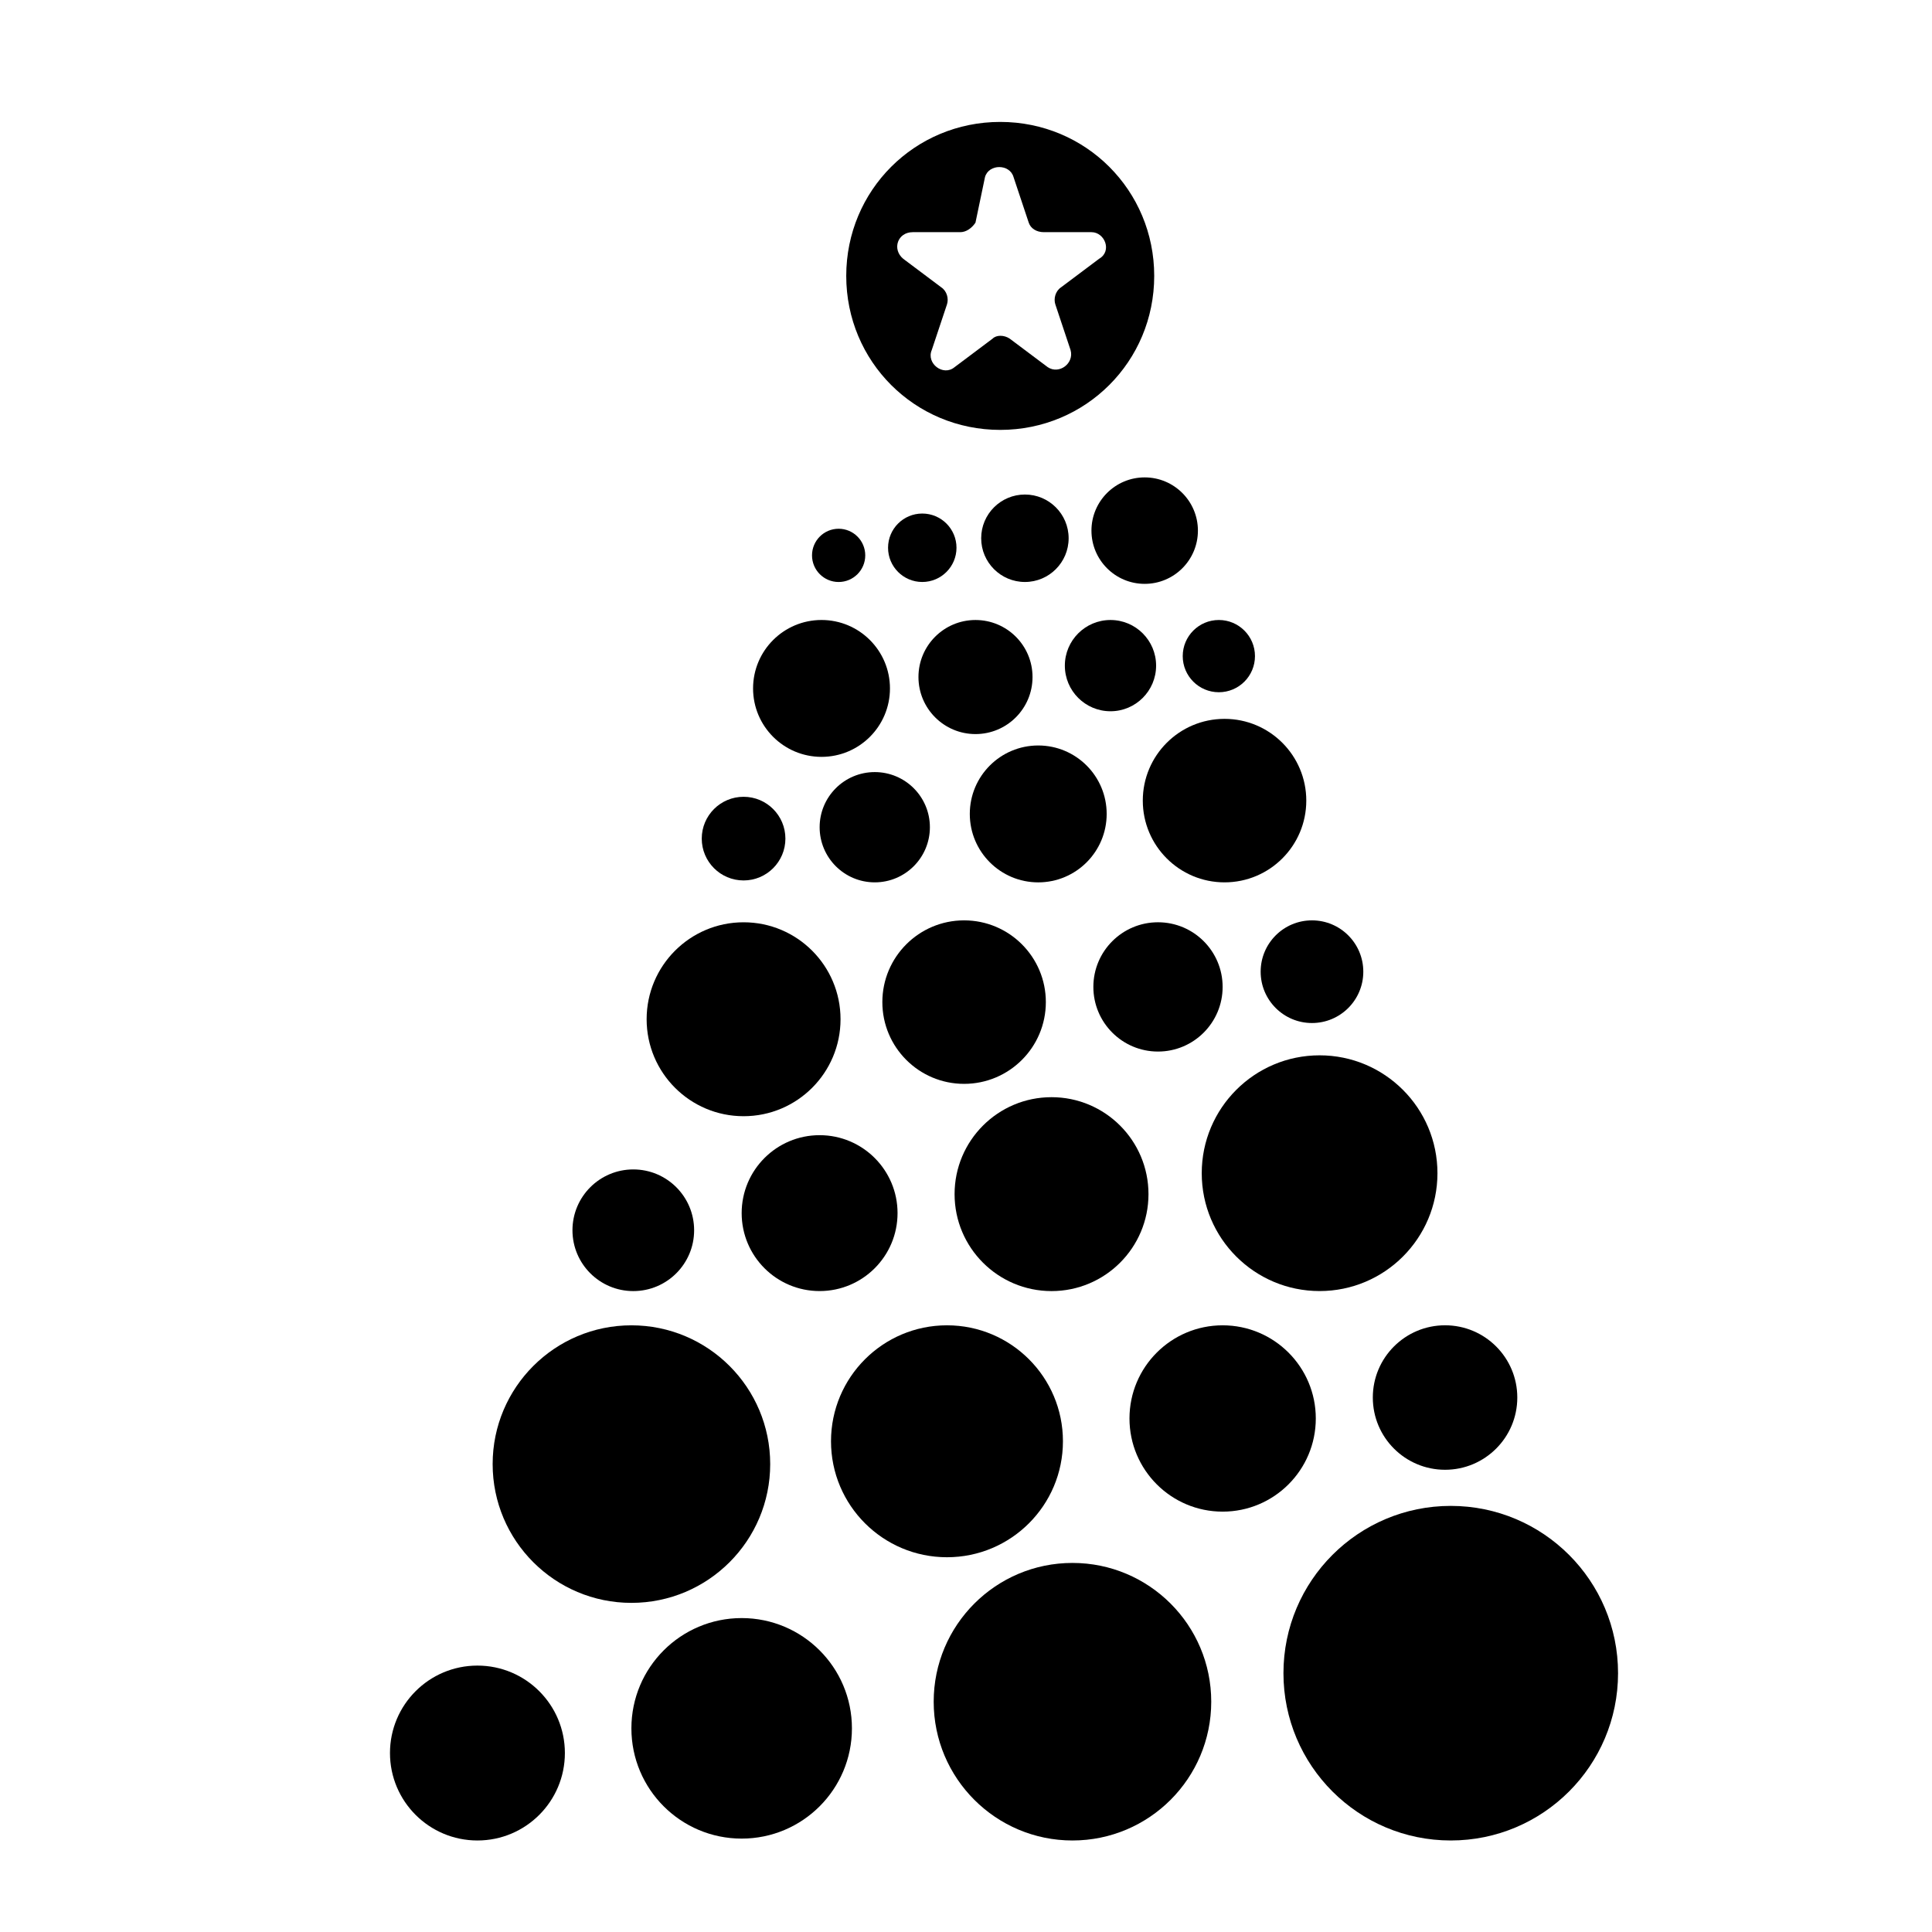 <?xml version="1.0" encoding="UTF-8"?>
<!-- Uploaded to: ICON Repo, www.svgrepo.com, Generator: ICON Repo Mixer Tools -->
<svg fill="#000000" width="800px" height="800px" version="1.1" viewBox="144 144 512 512" xmlns="http://www.w3.org/2000/svg">
 <g>
  <path d="m572.8 587.41c0 24.488-19.848 44.336-44.336 44.336-24.484 0-44.336-19.848-44.336-44.336 0-24.484 19.852-44.332 44.336-44.332 24.488 0 44.336 19.848 44.336 44.332"/>
  <path d="m464.99 594.97c0 20.312-16.465 36.777-36.777 36.777s-36.777-16.465-36.777-36.777 16.465-36.777 36.777-36.777 36.777 16.465 36.777 36.777"/>
  <path d="m369.77 602.03c0 16.137-13.082 29.219-29.219 29.219-16.141 0-29.223-13.082-29.223-29.219 0-16.141 13.082-29.223 29.223-29.223 16.137 0 29.219 13.082 29.219 29.223"/>
  <path d="m293.7 608.57c0 12.801-10.375 23.176-23.176 23.176s-23.176-10.375-23.176-23.176c0-12.797 10.375-23.172 23.176-23.172s23.176 10.375 23.176 23.172"/>
  <path d="m348.11 532c0 20.312-16.465 36.777-36.777 36.777s-36.777-16.465-36.777-36.777 16.465-36.777 36.777-36.777 36.777 16.465 36.777 36.777"/>
  <path d="m425.69 525.95c0 16.977-13.758 30.734-30.73 30.734-16.973 0-30.734-13.758-30.734-30.734 0-16.973 13.762-30.73 30.734-30.73 16.973 0 30.73 13.758 30.73 30.73"/>
  <path d="m492.7 519.91c0 13.633-11.051 24.688-24.688 24.688-13.633 0-24.688-11.055-24.688-24.688 0-13.637 11.055-24.688 24.688-24.688 13.637 0 24.688 11.051 24.688 24.688"/>
  <path d="m546.1 514.36c0 10.574-8.57 19.145-19.145 19.145-10.57 0-19.145-8.57-19.145-19.145s8.574-19.145 19.145-19.145c10.574 0 19.145 8.57 19.145 19.145"/>
  <path d="m524.94 454.91c0 17.25-13.984 31.234-31.234 31.234s-31.234-13.984-31.234-31.234 13.984-31.238 31.234-31.238 31.234 13.988 31.234 31.238"/>
  <path d="m448.36 460.46c0 14.188-11.504 25.691-25.691 25.691-14.191 0-25.695-11.504-25.695-25.691 0-14.191 11.504-25.695 25.695-25.695 14.188 0 25.691 11.504 25.691 25.695"/>
  <path d="m381.86 465.49c0 11.41-9.25 20.656-20.656 20.656-11.41 0-20.656-9.246-20.656-20.656 0-11.406 9.246-20.656 20.656-20.656 11.406 0 20.656 9.25 20.656 20.656"/>
  <path d="m327.95 470.03c0 8.906-7.219 16.121-16.121 16.121-8.902 0-16.121-7.215-16.121-16.121 0-8.902 7.219-16.121 16.121-16.121 8.902 0 16.121 7.219 16.121 16.121"/>
  <path d="m366.75 414.11c0 14.191-11.504 25.695-25.691 25.695-14.191 0-25.695-11.504-25.695-25.695 0-14.191 11.504-25.695 25.695-25.695 14.188 0 25.691 11.504 25.691 25.695"/>
  <path d="m421.16 409.57c0 11.965-9.699 21.664-21.664 21.664s-21.664-9.699-21.664-21.664c0-11.965 9.699-21.664 21.664-21.664s21.664 9.699 21.664 21.664"/>
  <path d="m468.01 405.54c0 9.461-7.668 17.133-17.129 17.133-9.461 0-17.129-7.672-17.129-17.133 0-9.461 7.668-17.129 17.129-17.129 9.461 0 17.129 7.668 17.129 17.129"/>
  <path d="m505.29 401.51c0 7.512-6.09 13.602-13.602 13.602-7.512 0-13.602-6.09-13.602-13.602 0-7.516 6.09-13.605 13.602-13.605 7.512 0 13.602 6.09 13.602 13.605"/>
  <path d="m490.18 356.17c0 11.965-9.699 21.664-21.664 21.664s-21.664-9.699-21.664-21.664c0-11.965 9.699-21.664 21.664-21.664s21.664 9.699 21.664 21.664"/>
  <path d="m437.28 359.7c0 10.016-8.121 18.137-18.137 18.137-10.02 0-18.137-8.121-18.137-18.137 0-10.02 8.117-18.141 18.137-18.141 10.016 0 18.137 8.121 18.137 18.141"/>
  <path d="m390.43 363.22c0 8.07-6.539 14.613-14.609 14.613-8.07 0-14.609-6.543-14.609-14.613 0-8.066 6.539-14.609 14.609-14.609 8.07 0 14.609 6.543 14.609 14.609"/>
  <path d="m352.14 366.24c0 6.121-4.961 11.086-11.082 11.086-6.125 0-11.086-4.965-11.086-11.086 0-6.121 4.961-11.082 11.086-11.082 6.121 0 11.082 4.961 11.082 11.082"/>
  <path d="m379.85 326.44c0 10.02-8.121 18.137-18.137 18.137-10.02 0-18.141-8.117-18.141-18.137 0-10.016 8.121-18.137 18.141-18.137 10.016 0 18.137 8.121 18.137 18.137"/>
  <path d="m417.63 323.42c0 8.348-6.769 15.117-15.117 15.117-8.344 0-15.113-6.769-15.113-15.117 0-8.348 6.769-15.113 15.113-15.113 8.348 0 15.117 6.766 15.117 15.113"/>
  <path d="m450.38 320.4c0 6.676-5.414 12.09-12.09 12.09-6.68 0-12.094-5.414-12.094-12.09 0-6.68 5.414-12.094 12.094-12.094 6.676 0 12.09 5.414 12.09 12.094"/>
  <path d="m476.58 317.88c0 5.285-4.285 9.57-9.574 9.57-5.285 0-9.57-4.285-9.57-9.57 0-5.289 4.285-9.574 9.57-9.574 5.289 0 9.574 4.285 9.574 9.574"/>
  <path d="m461.46 284.62c0 7.793-6.316 14.109-14.109 14.109-7.789 0-14.105-6.316-14.105-14.109 0-7.789 6.316-14.105 14.105-14.105 7.793 0 14.109 6.316 14.109 14.105"/>
  <path d="m427.2 286.64c0 6.402-5.188 11.59-11.586 11.59-6.398 0-11.59-5.188-11.59-11.59 0-6.398 5.191-11.586 11.59-11.586 6.398 0 11.586 5.188 11.586 11.586"/>
  <path d="m397.48 289.16c0 5.008-4.062 9.07-9.07 9.07-5.008 0-9.066-4.062-9.066-9.07 0-5.008 4.059-9.066 9.066-9.066 5.008 0 9.07 4.059 9.07 9.066"/>
  <path d="m373.3 291.18c0 3.894-3.156 7.055-7.055 7.055-3.894 0-7.051-3.16-7.051-7.055s3.156-7.055 7.051-7.055c3.898 0 7.055 3.16 7.055 7.055"/>
  <path d="m409.07 176.31c-22.672 0-40.809 18.137-40.809 40.809 0 22.672 18.137 40.809 40.809 40.809s40.809-18.137 40.809-40.809c0-22.672-18.137-40.809-40.809-40.809zm26.199 36.273-10.078 7.559c-1.512 1.008-2.016 3.023-1.512 4.535l4.031 12.09c1.008 3.527-3.023 6.551-6.047 4.535l-10.078-7.559c-1.512-1.008-3.527-1.008-4.535 0l-10.078 7.559c-3.023 2.519-7.559-1.008-6.047-4.535l4.031-12.09c0.504-1.512 0-3.527-1.512-4.535l-10.078-7.559c-3.023-2.519-1.512-7.055 2.519-7.055h12.594c1.512 0 3.023-1.008 4.031-2.519l2.527-12.09c1.008-3.527 6.551-3.527 7.559 0l4.031 12.09c0.504 1.512 2.016 2.519 4.031 2.519h12.594c3.527 0 5.543 5.039 2.016 7.055z"/>
 </g>
</svg>